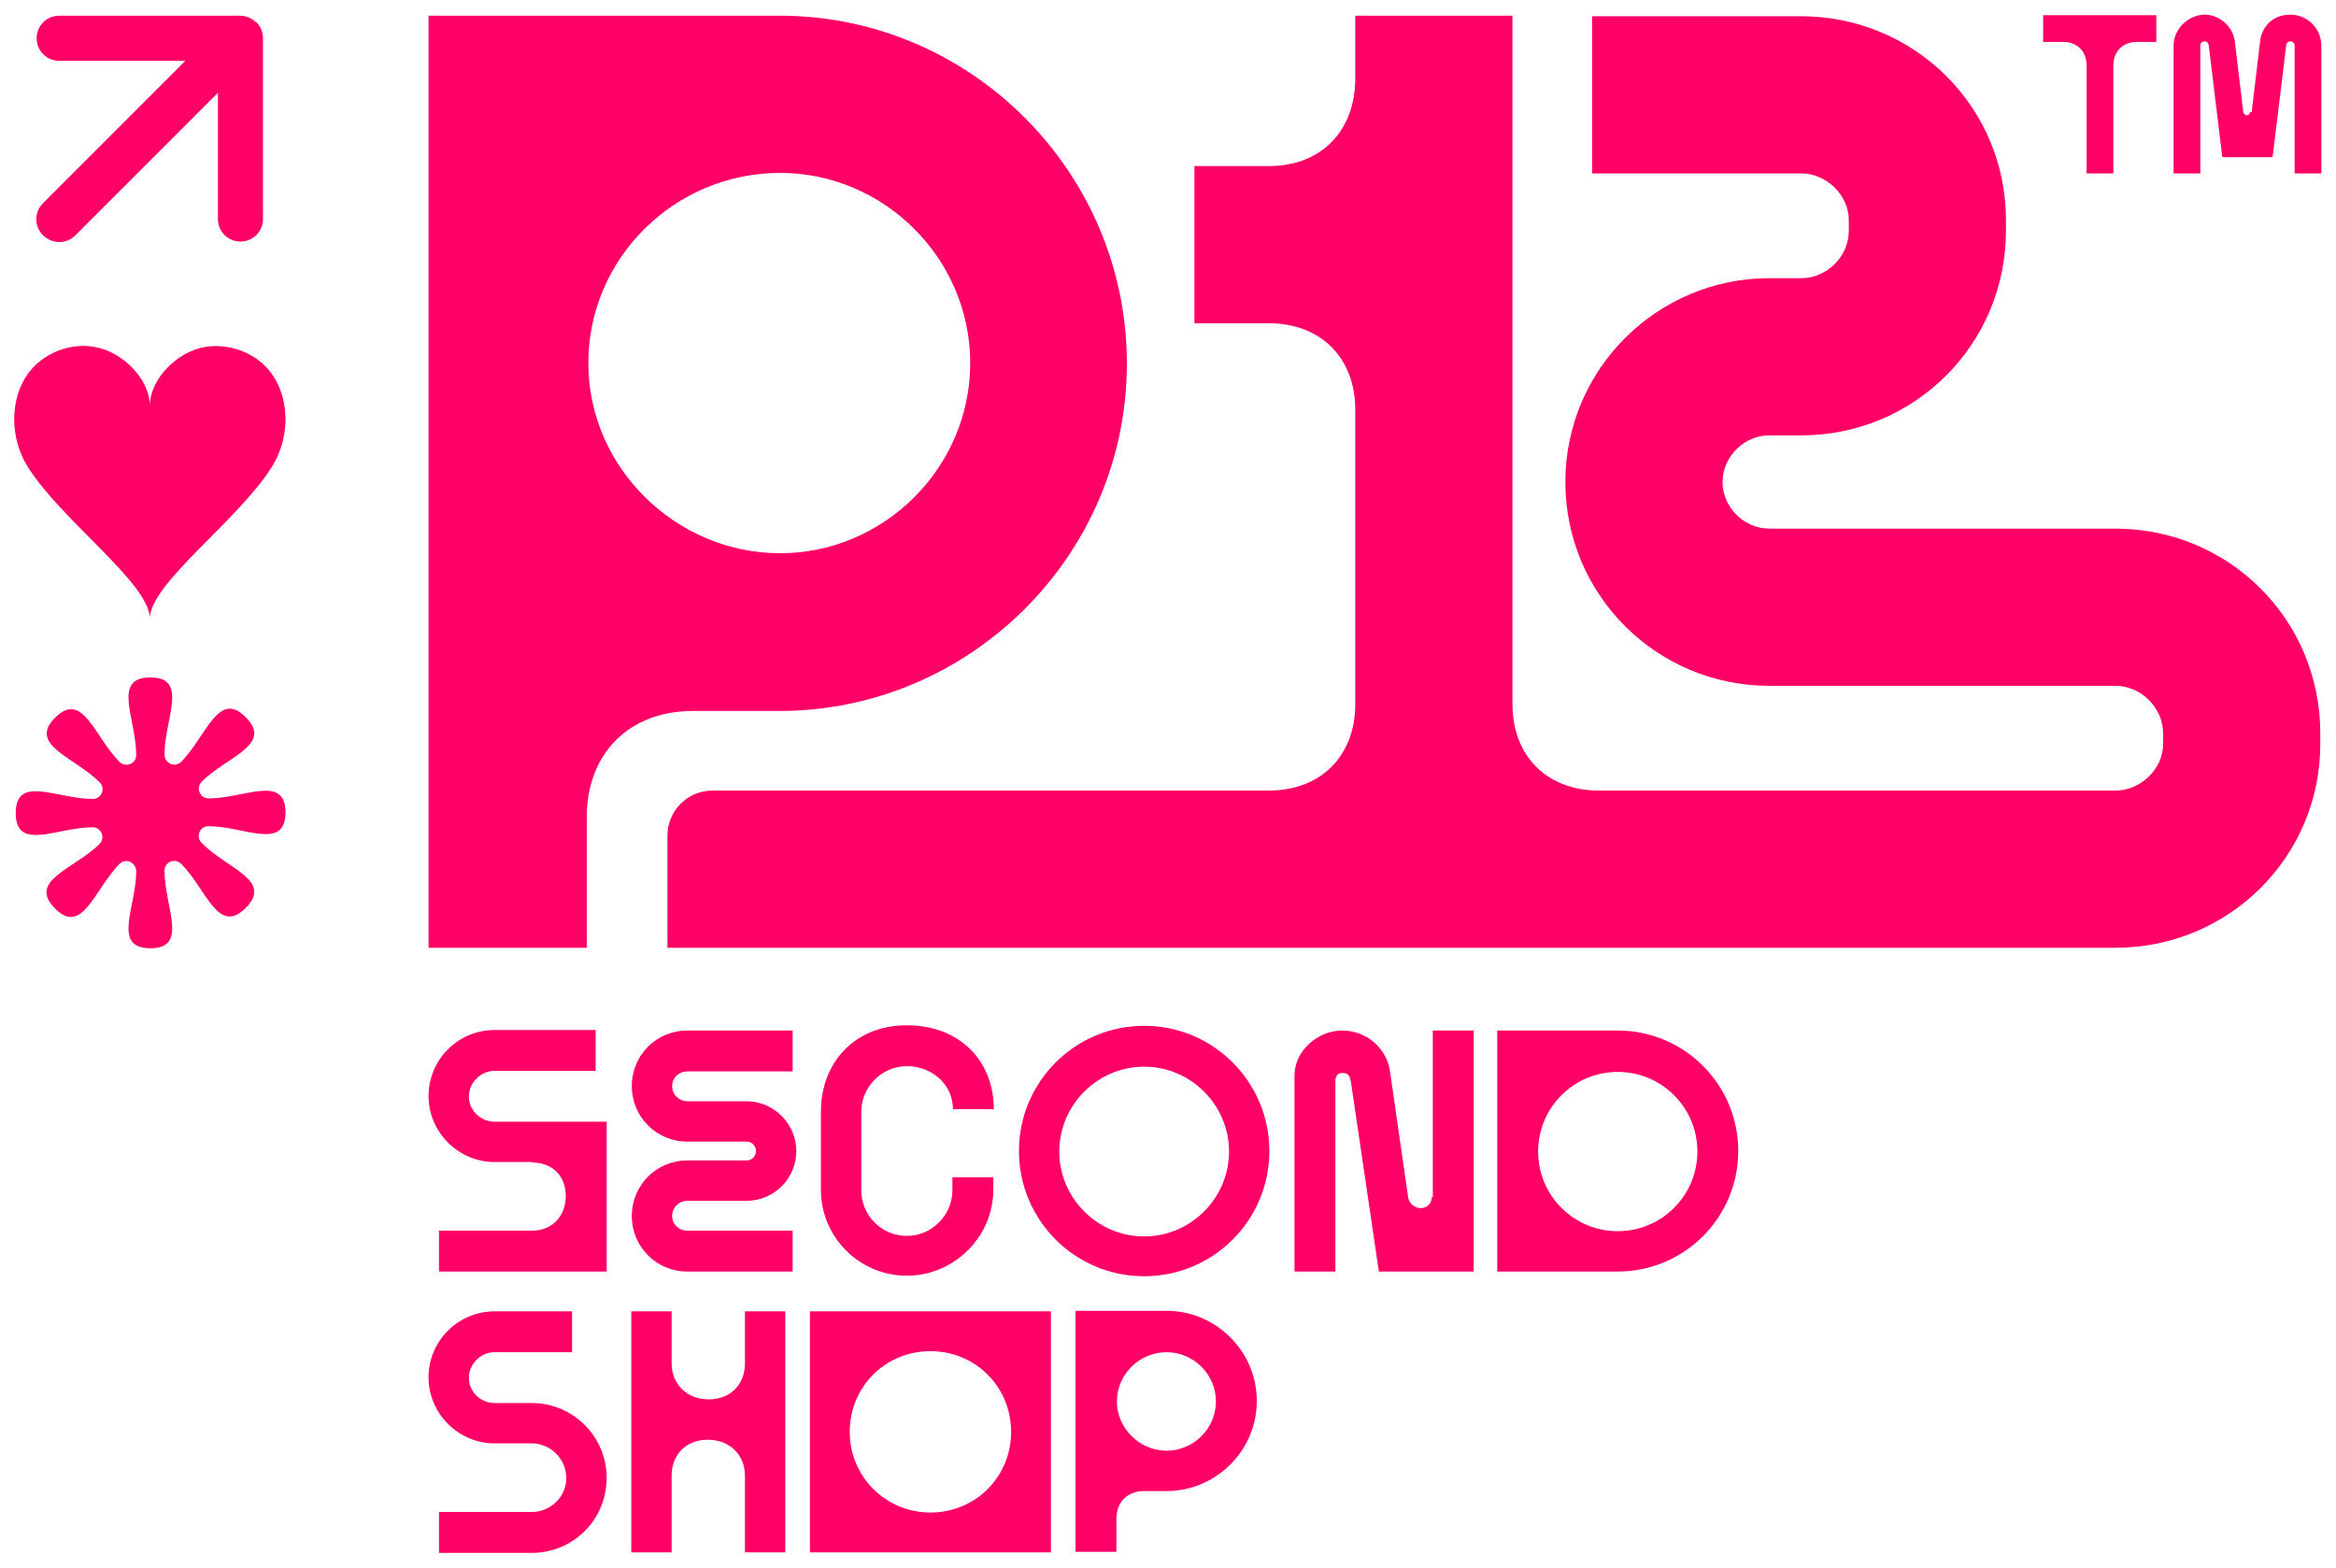 <?xml version="1.0" encoding="UTF-8"?> <svg xmlns="http://www.w3.org/2000/svg" xmlns:xodm="http://www.corel.com/coreldraw/odm/2003" id="Warstwa_1" version="1.1" viewBox="0 0 445.9 299.2"><defs><style> .st0 { fill: #f06; } </style></defs><g id="Warstwa_x5F_1"><g id="_2313190511456"><path class="st0" d="M51.9,89.1c-6.3,10.1-22.8,21.9-23.3,28.7-.5-6.8-17-18.6-23.3-28.7-4-6.3-3.5-15.7,2.5-20.3,2.9-2.2,6.6-3.2,10.1-2.6,5.4.8,10.6,6.1,10.7,11.1.1-5,5.3-10.3,10.7-11.1,3.5-.5,7.2.4,10.1,2.6,6,4.6,6.5,14,2.5,20.3Z"></path><path class="st0" d="M48.9,4.3c-.8-.8-1.9-1.3-3.1-1.3H11.3c-2.4,0-4.3,1.9-4.3,4.3s1.9,4.3,4.3,4.3h24.1l-27.2,27.2c-1.7,1.7-1.7,4.4,0,6.1.8.8,2,1.3,3.1,1.3s2.2-.4,3.1-1.3l27.2-27.2v24.1c0,2.4,1.9,4.3,4.3,4.3s4.3-1.9,4.3-4.3V7.3c0-1.1-.4-2.2-1.3-3.1h0Z"></path><path class="st0" d="M54.5,155c0,7.5-7.9,2.7-14.7,2.7h0c-1.7,0-2.5,2-1.3,3.2h0c4.8,4.9,13.7,7.1,8.4,12.4-5.3,5.3-7.5-3.6-12.3-8.4h0c-1.2-1.2-3.2-.4-3.2,1.3h0c0,6.9,4.7,14.8-2.7,14.8s-2.7-7.9-2.7-14.7h0c0-1.7-2-2.6-3.2-1.4h0c-4.8,4.9-7.1,13.8-12.3,8.5-5.3-5.3,3.6-7.5,8.5-12.3h0c1.2-1.2.3-3.2-1.3-3.2h0c-6.8,0-14.7,4.7-14.7-2.7s7.9-2.7,14.7-2.7h0c1.7,0,2.5-2,1.3-3.2h0c-4.8-4.8-13.7-7.1-8.5-12.3,5.3-5.3,7.5,3.6,12.3,8.4h0c1.2,1.2,3.2.4,3.2-1.3h0c0-6.9-4.7-14.8,2.7-14.8s2.7,7.9,2.7,14.7h0c0,1.7,2,2.6,3.2,1.4h0c4.8-4.9,7.1-13.8,12.3-8.5,5.3,5.3-3.6,7.5-8.4,12.3h0c-1.2,1.2-.3,3.2,1.3,3.2h0c6.8,0,14.7-4.7,14.7,2.7h0Z"></path><path class="st0" d="M101.6,221.9c3.9,0,6.4,2.6,6.4,6.4s-2.6,6.6-6.4,6.6h-17.8v7.8h32v-28.6h-21.4c-2.7,0-4.9-2.2-4.9-4.8s2.2-4.9,4.9-4.9h19.3v-7.8h-19.3c-7,0-12.6,5.7-12.6,12.6s5.7,12.6,12.6,12.6h7.2ZM213.1,289.9c0-3.2,2.1-5.3,5.3-5.3h4.3c9.4,0,17.2-7.7,17.2-17.2s-7.8-17.2-17.2-17.2h-17.4v46h7.8v-6.4h0ZM222.7,258.1c5.1,0,9.4,4.2,9.4,9.4s-4.3,9.4-9.4,9.4-9.5-4.2-9.5-9.4,4.3-9.4,9.5-9.4ZM200.6,250.3h-46v46h46v-46h0ZM177.6,288.7c-8.5,0-15.4-6.8-15.4-15.4s6.8-15.4,15.4-15.4,15.4,6.8,15.4,15.4-6.8,15.4-15.4,15.4ZM94.4,267.8c-2.7,0-4.9-2.2-4.9-4.8s2.2-4.9,4.9-4.9h14.8v-7.8h-14.8c-7,0-12.6,5.7-12.6,12.6s5.7,12.6,12.6,12.6h7.1c3.6,0,6.6,3,6.6,6.6s-3,6.5-6.6,6.5h-17.7v7.8h17.7c8,0,14.3-6.4,14.3-14.3s-6.4-14.3-14.3-14.3h-7.1ZM308.8,242.7c12.7,0,23-10.3,23-23s-10.3-23-23-23h-23v46h23ZM308.8,235c-8.4,0-15.2-6.8-15.2-15.2s6.8-15.2,15.2-15.2,15.2,6.8,15.2,15.2-6.8,15.2-15.2,15.2ZM218.4,243.6c13.2,0,23.9-10.7,23.9-23.9s-10.7-23.9-23.9-23.9-23.9,10.7-23.9,23.9,10.7,23.9,23.9,23.9h0ZM218.4,203.6c8.9,0,16.2,7.3,16.2,16.2s-7.3,16.2-16.2,16.2-16.2-7.3-16.2-16.2,7.3-16.2,16.2-16.2h0ZM181.8,227.2c0,4.7-3.9,8.7-8.7,8.7s-8.7-3.9-8.7-8.7v-15c0-4.7,3.9-8.7,8.7-8.7s8.8,3.5,8.8,8.2h7.8c0-9.1-6.4-16-16.6-16s-16.4,7.4-16.4,16.4v15c0,9.1,7.4,16.4,16.4,16.4s16.5-7.4,16.5-16.4v-2.4h-7.8v2.4h0ZM142.2,260.2c0,4.1-2.8,6.9-6.9,6.9s-7.1-2.8-7.1-6.9v-9.9h-7.7v46h7.7v-14.6c0-4.1,2.8-6.9,6.9-6.9s7.1,2.8,7.1,6.9v14.6h7.7v-46h-7.7v9.9h0ZM273.3,228.5c0,1.2-.9,2.1-2.1,2.1s-2.2-.9-2.4-2l-3.5-24.3c-.7-4.3-4.5-7.6-9.1-7.6s-9.1,3.8-9.1,8.6v37.4h7.8v-36c0-.6-.1-1.9,1.4-1.9s1.4,1.2,1.6,1.9l5.3,36h18.1v-46h-7.8v31.8h-.2ZM151.3,196.7h-20.1c-5.9,0-10.6,4.7-10.6,10.6s4.7,10.6,10.6,10.6h11.3c1,0,1.8.8,1.8,1.8s-.8,1.8-1.8,1.8h-11.3c-5.9,0-10.6,4.7-10.6,10.6s4.7,10.6,10.6,10.6h20.1v-7.8h-20.1c-1.6,0-2.9-1.2-2.9-2.8s1.3-2.9,2.9-2.9h11.3c5.3,0,9.5-4.3,9.5-9.5s-4.3-9.5-9.5-9.5h-11.3c-1.6,0-2.9-1.3-2.9-2.9s1.3-2.8,2.9-2.8h20.1v-7.8h0Z"></path><path class="st0" d="M112,156c0-12.2,8.1-20.3,20.3-20.3h16.5c36.3,0,66.3-29.7,66.3-66.3S185.2,3,148.9,3h-67.1v177.9h30.2v-24.9ZM429.5,21.4c0,.3-.3.6-.6.6s-.6-.2-.7-.6l-1.6-13.4c-.3-2.9-2.9-5.2-5.8-5.2s-5.9,2.6-5.9,5.9v24.4h5.1V8.7c0-.4.3-.8.8-.8s.7.3.8.7l2.6,21.4h9.6l2.6-21.4c0-.4.4-.7.8-.7s.8.3.8.8v24.4h5.1V8.7c0-3.2-2.6-5.9-5.9-5.9s-5.5,2.2-5.8,5.2l-1.6,13.4h-.3ZM393.8,8c2.7,0,4.5,1.8,4.5,4.5v20.6h5.1V12.5c0-2.7,1.8-4.5,4.5-4.5h3.7V2.9h-21.6v5.1h3.8ZM127.3,180.9h276.5c21.6,0,39.1-17.3,39.1-38.9v-2c0-21.9-17.6-39.1-39.1-39.1h-66.1c-4.8,0-8.9-4.1-8.9-8.9s4.1-8.9,8.9-8.9h6.1c21.6,0,39.1-17.3,39.1-39.1v-2c0-21.6-17.5-38.9-39.1-38.9h-39.9v30h39.9c4.8,0,9.1,4.1,9.1,8.9v2c0,5.1-4.3,9.1-9.1,9.1h-6.1c-21.3,0-38.9,17.3-38.9,38.9s17.5,38.9,38.9,38.9h66.1c4.8,0,9.1,4.1,9.1,9.1v2c0,4.8-4.3,8.9-9.1,8.9h-98.6c-9.9,0-16.5-6.6-16.5-16.5V3h-30v11.9c0,10.2-6.6,16.8-16.5,16.8h-14.2v30h14.2c9.9,0,16.5,6.6,16.5,16.5v56.2c0,9.9-6.6,16.5-16.5,16.5h-106.2c-4.8,0-8.6,3.9-8.6,8.6v21.3h0ZM148.9,33c19.8,0,36.3,16.3,36.3,36.3s-16.5,36.3-36.3,36.3-36.6-16.3-36.6-36.3,16.5-36.3,36.6-36.3Z"></path></g></g></svg> 